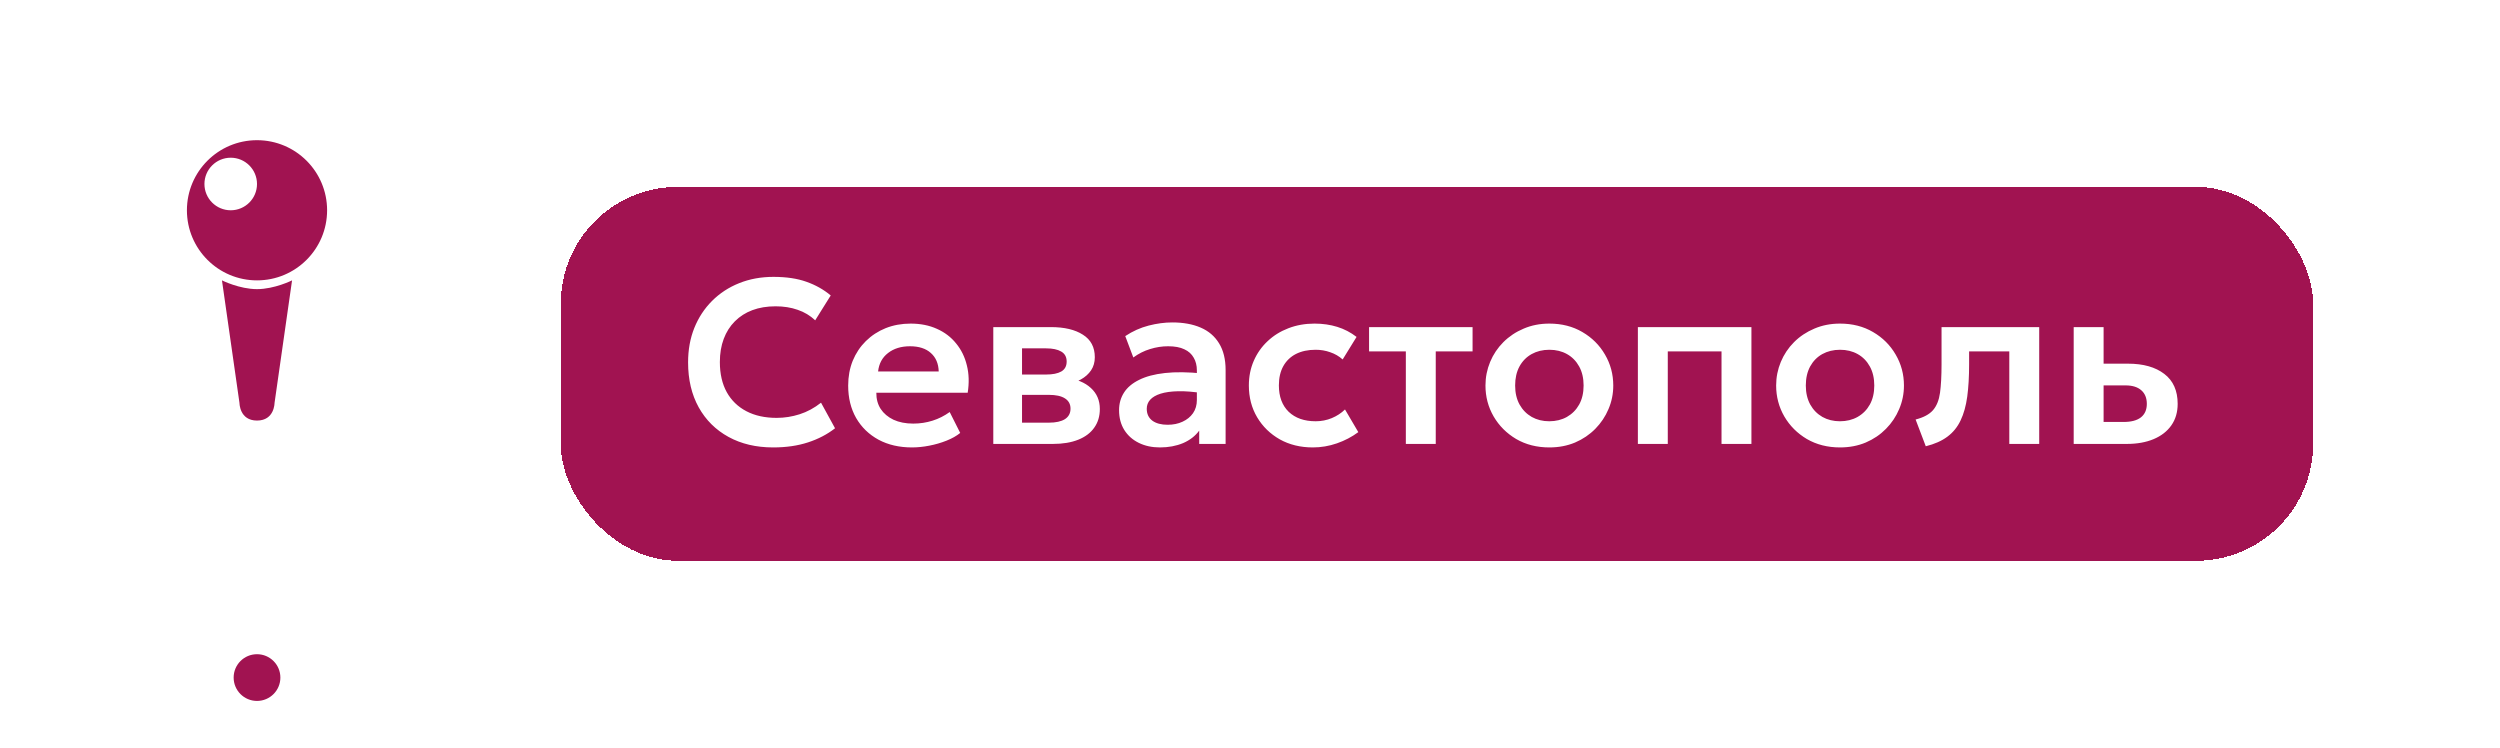 <?xml version="1.0" encoding="UTF-8"?> <svg xmlns="http://www.w3.org/2000/svg" width="107" height="32" viewBox="0 0 107 32" fill="none"><path d="M7.095 21C7.876 21 14.124 21 14.905 21C15.686 21 11.39 22 11 25C10.61 22 6.314 21 7.095 21Z" fill="white"></path><circle cx="11" cy="11" r="11" fill="white"></circle><path d="M11.75 17.25C11.75 17.25 11.75 18 11 18C10.25 18 10.25 17.25 10.25 17.25L9.5 12C9.5 12 10.25 12.375 11 12.375C11.75 12.375 12.5 12 12.5 12L11.75 17.25ZM11 6C12.657 6 14 7.343 14 9C14 10.657 12.657 12 11 12C9.343 12 8 10.657 8 9C8 7.343 9.343 6 11 6ZM9.875 6.75C9.254 6.75 8.75 7.254 8.75 7.875C8.75 8.496 9.254 9 9.875 9C10.496 9 11 8.496 11 7.875C11 7.254 10.496 6.75 9.875 6.75Z" fill="#A11351"></path><circle cx="11" cy="29" r="2" fill="white"></circle><circle cx="11" cy="29" r="1" fill="#A11351"></circle><g filter="url(#filter0_d_321_3043)"><rect x="24" y="3" width="75" height="16" rx="5" fill="#A11351" shape-rendering="crispEdges"></rect><path d="M33.09 14.15C32.363 14.15 31.727 14 31.18 13.7C30.633 13.4 30.208 12.978 29.905 12.435C29.602 11.888 29.45 11.247 29.45 10.51C29.45 9.973 29.538 9.483 29.715 9.04C29.895 8.593 30.148 8.207 30.475 7.88C30.805 7.55 31.192 7.297 31.635 7.12C32.082 6.94 32.572 6.85 33.105 6.85C33.655 6.85 34.125 6.92 34.515 7.06C34.905 7.197 35.252 7.392 35.555 7.645L34.89 8.71C34.677 8.507 34.427 8.357 34.14 8.26C33.857 8.16 33.542 8.11 33.195 8.11C32.825 8.11 32.493 8.165 32.2 8.275C31.907 8.385 31.657 8.545 31.45 8.755C31.243 8.962 31.085 9.212 30.975 9.505C30.865 9.798 30.81 10.128 30.81 10.495C30.81 10.998 30.908 11.428 31.105 11.785C31.302 12.138 31.582 12.41 31.945 12.6C32.308 12.79 32.74 12.885 33.24 12.885C33.577 12.885 33.905 12.833 34.225 12.73C34.548 12.627 34.853 12.462 35.14 12.235L35.74 13.33C35.407 13.59 35.02 13.792 34.58 13.935C34.143 14.078 33.647 14.15 33.09 14.15ZM39.032 14.15C38.489 14.15 38.012 14.04 37.602 13.82C37.192 13.597 36.872 13.287 36.642 12.89C36.416 12.493 36.302 12.032 36.302 11.505C36.302 11.118 36.367 10.763 36.497 10.44C36.631 10.117 36.817 9.837 37.057 9.6C37.301 9.36 37.584 9.175 37.907 9.045C38.234 8.915 38.591 8.85 38.977 8.85C39.397 8.85 39.772 8.925 40.102 9.075C40.432 9.222 40.706 9.43 40.922 9.7C41.142 9.967 41.296 10.28 41.382 10.64C41.472 10.997 41.484 11.387 41.417 11.81H37.507C37.504 12.073 37.566 12.303 37.692 12.5C37.822 12.697 38.006 12.852 38.242 12.965C38.482 13.075 38.764 13.13 39.087 13.13C39.374 13.13 39.649 13.088 39.912 13.005C40.176 12.922 40.421 12.798 40.647 12.635L41.097 13.53C40.941 13.657 40.746 13.767 40.512 13.86C40.279 13.953 40.032 14.025 39.772 14.075C39.516 14.125 39.269 14.15 39.032 14.15ZM37.582 10.9H40.177C40.167 10.563 40.056 10.3 39.842 10.11C39.629 9.917 39.331 9.82 38.947 9.82C38.567 9.82 38.254 9.917 38.007 10.11C37.761 10.3 37.619 10.563 37.582 10.9ZM42.513 14V9H44.978C45.555 9 46.012 9.108 46.348 9.325C46.688 9.538 46.858 9.86 46.858 10.29C46.858 10.503 46.805 10.69 46.698 10.85C46.592 11.007 46.447 11.137 46.263 11.24C46.08 11.34 45.872 11.412 45.638 11.455L45.618 11.17C46.075 11.223 46.432 11.368 46.688 11.605C46.945 11.838 47.073 12.138 47.073 12.505C47.073 12.815 46.993 13.082 46.833 13.305C46.677 13.528 46.448 13.7 46.148 13.82C45.848 13.94 45.487 14 45.063 14H42.513ZM43.743 13.09H44.893C45.19 13.09 45.418 13.04 45.578 12.94C45.738 12.837 45.818 12.687 45.818 12.49C45.818 12.297 45.738 12.15 45.578 12.05C45.422 11.95 45.193 11.9 44.893 11.9H43.598V11.03H44.773C45.053 11.03 45.27 10.987 45.423 10.9C45.577 10.81 45.653 10.668 45.653 10.475C45.653 10.278 45.575 10.135 45.418 10.045C45.265 9.955 45.05 9.91 44.773 9.91H43.743V13.09ZM49.646 14.15C49.306 14.15 49.004 14.085 48.741 13.955C48.477 13.825 48.271 13.642 48.121 13.405C47.971 13.165 47.896 12.882 47.896 12.555C47.896 12.275 47.966 12.025 48.106 11.805C48.246 11.585 48.461 11.403 48.751 11.26C49.041 11.113 49.411 11.015 49.861 10.965C50.314 10.915 50.851 10.922 51.471 10.985L51.491 11.83C51.084 11.767 50.729 11.738 50.426 11.745C50.122 11.752 49.871 11.787 49.671 11.85C49.474 11.913 49.326 12 49.226 12.11C49.129 12.22 49.081 12.348 49.081 12.495C49.081 12.715 49.161 12.885 49.321 13.005C49.481 13.122 49.699 13.18 49.976 13.18C50.212 13.18 50.424 13.137 50.611 13.05C50.801 12.963 50.951 12.842 51.061 12.685C51.171 12.525 51.226 12.337 51.226 12.12V10.855C51.226 10.645 51.181 10.463 51.091 10.31C51.004 10.153 50.871 10.033 50.691 9.95C50.511 9.863 50.279 9.82 49.996 9.82C49.736 9.82 49.477 9.86 49.221 9.94C48.967 10.017 48.729 10.137 48.506 10.3L48.161 9.385C48.477 9.175 48.811 9.025 49.161 8.935C49.511 8.845 49.849 8.8 50.176 8.8C50.642 8.8 51.046 8.873 51.386 9.02C51.729 9.167 51.992 9.392 52.176 9.695C52.362 9.995 52.456 10.377 52.456 10.84V14H51.326V13.43C51.159 13.66 50.929 13.838 50.636 13.965C50.342 14.088 50.012 14.15 49.646 14.15ZM56.191 14.15C55.661 14.15 55.189 14.035 54.776 13.805C54.366 13.572 54.042 13.257 53.806 12.86C53.569 12.46 53.451 12.007 53.451 11.5C53.451 11.117 53.521 10.765 53.661 10.445C53.801 10.122 53.998 9.842 54.251 9.605C54.504 9.365 54.801 9.18 55.141 9.05C55.484 8.917 55.858 8.85 56.261 8.85C56.611 8.85 56.936 8.897 57.236 8.99C57.536 9.083 57.811 9.227 58.061 9.42L57.466 10.385C57.309 10.245 57.131 10.142 56.931 10.075C56.734 10.005 56.528 9.97 56.311 9.97C55.984 9.97 55.703 10.03 55.466 10.15C55.233 10.27 55.053 10.443 54.926 10.67C54.799 10.897 54.736 11.172 54.736 11.495C54.736 11.975 54.876 12.352 55.156 12.625C55.439 12.895 55.824 13.03 56.311 13.03C56.554 13.03 56.784 12.985 57.001 12.895C57.218 12.805 57.406 12.682 57.566 12.525L58.136 13.495C57.862 13.698 57.557 13.858 57.221 13.975C56.884 14.092 56.541 14.15 56.191 14.15ZM60.17 14V10.04H58.596V9H63.026V10.04H61.45V14H60.17ZM66.313 14.15C65.779 14.15 65.306 14.03 64.893 13.79C64.483 13.547 64.161 13.225 63.928 12.825C63.694 12.422 63.578 11.98 63.578 11.5C63.578 11.147 63.645 10.81 63.778 10.49C63.911 10.17 64.1 9.888 64.343 9.645C64.59 9.398 64.879 9.205 65.213 9.065C65.546 8.922 65.913 8.85 66.313 8.85C66.843 8.85 67.313 8.97 67.723 9.21C68.136 9.45 68.46 9.772 68.693 10.175C68.93 10.578 69.048 11.02 69.048 11.5C69.048 11.853 68.98 12.19 68.843 12.51C68.71 12.827 68.521 13.108 68.278 13.355C68.034 13.602 67.746 13.797 67.413 13.94C67.079 14.08 66.713 14.15 66.313 14.15ZM66.308 13.03C66.591 13.03 66.843 12.968 67.063 12.845C67.286 12.718 67.461 12.542 67.588 12.315C67.715 12.085 67.778 11.813 67.778 11.5C67.778 11.187 67.715 10.915 67.588 10.685C67.461 10.455 67.288 10.278 67.068 10.155C66.848 10.032 66.596 9.97 66.313 9.97C66.029 9.97 65.776 10.032 65.553 10.155C65.333 10.278 65.159 10.455 65.033 10.685C64.909 10.915 64.848 11.187 64.848 11.5C64.848 11.813 64.911 12.085 65.038 12.315C65.165 12.542 65.338 12.718 65.558 12.845C65.778 12.968 66.028 13.03 66.308 13.03ZM70.101 14V9H74.961V14H73.681V10.04H71.381V14H70.101ZM78.754 14.15C78.221 14.15 77.748 14.03 77.334 13.79C76.924 13.547 76.603 13.225 76.369 12.825C76.136 12.422 76.019 11.98 76.019 11.5C76.019 11.147 76.086 10.81 76.219 10.49C76.353 10.17 76.541 9.888 76.784 9.645C77.031 9.398 77.321 9.205 77.654 9.065C77.988 8.922 78.354 8.85 78.754 8.85C79.284 8.85 79.754 8.97 80.164 9.21C80.578 9.45 80.901 9.772 81.134 10.175C81.371 10.578 81.489 11.02 81.489 11.5C81.489 11.853 81.421 12.19 81.284 12.51C81.151 12.827 80.963 13.108 80.719 13.355C80.476 13.602 80.188 13.797 79.854 13.94C79.521 14.08 79.154 14.15 78.754 14.15ZM78.749 13.03C79.033 13.03 79.284 12.968 79.504 12.845C79.728 12.718 79.903 12.542 80.029 12.315C80.156 12.085 80.219 11.813 80.219 11.5C80.219 11.187 80.156 10.915 80.029 10.685C79.903 10.455 79.729 10.278 79.509 10.155C79.289 10.032 79.038 9.97 78.754 9.97C78.471 9.97 78.218 10.032 77.994 10.155C77.774 10.278 77.601 10.455 77.474 10.685C77.351 10.915 77.289 11.187 77.289 11.5C77.289 11.813 77.353 12.085 77.479 12.315C77.606 12.542 77.779 12.718 77.999 12.845C78.219 12.968 78.469 13.03 78.749 13.03ZM82.423 14.1L81.988 12.955C82.328 12.868 82.576 12.735 82.733 12.555C82.889 12.375 82.989 12.127 83.033 11.81C83.076 11.493 83.098 11.088 83.098 10.595V9H87.278V14H85.998V10.04H84.278V10.595C84.278 11.118 84.251 11.578 84.198 11.975C84.144 12.372 84.049 12.712 83.913 12.995C83.779 13.278 83.591 13.51 83.348 13.69C83.108 13.87 82.799 14.007 82.423 14.1ZM88.754 14V9H90.034V13.06H90.889C91.215 13.06 91.462 12.995 91.629 12.865C91.799 12.732 91.884 12.538 91.884 12.285C91.884 12.035 91.805 11.842 91.649 11.705C91.492 11.565 91.267 11.495 90.974 11.495H89.879V10.565H91.074C91.734 10.565 92.254 10.712 92.634 11.005C93.014 11.295 93.204 11.722 93.204 12.285C93.204 12.642 93.114 12.948 92.934 13.205C92.754 13.462 92.5 13.658 92.174 13.795C91.847 13.932 91.464 14 91.024 14H88.754Z" fill="white"></path></g><defs><filter id="filter0_d_321_3043" x="16" y="0" width="91" height="32" filterUnits="userSpaceOnUse" color-interpolation-filters="sRGB"><feFlood flood-opacity="0" result="BackgroundImageFix"></feFlood><feColorMatrix in="SourceAlpha" type="matrix" values="0 0 0 0 0 0 0 0 0 0 0 0 0 0 0 0 0 0 127 0" result="hardAlpha"></feColorMatrix><feOffset dy="5"></feOffset><feGaussianBlur stdDeviation="4"></feGaussianBlur><feComposite in2="hardAlpha" operator="out"></feComposite><feColorMatrix type="matrix" values="0 0 0 0 0 0 0 0 0 0 0 0 0 0 0 0 0 0 0.3 0"></feColorMatrix><feBlend mode="normal" in2="BackgroundImageFix" result="effect1_dropShadow_321_3043"></feBlend><feBlend mode="normal" in="SourceGraphic" in2="effect1_dropShadow_321_3043" result="shape"></feBlend></filter></defs></svg> 